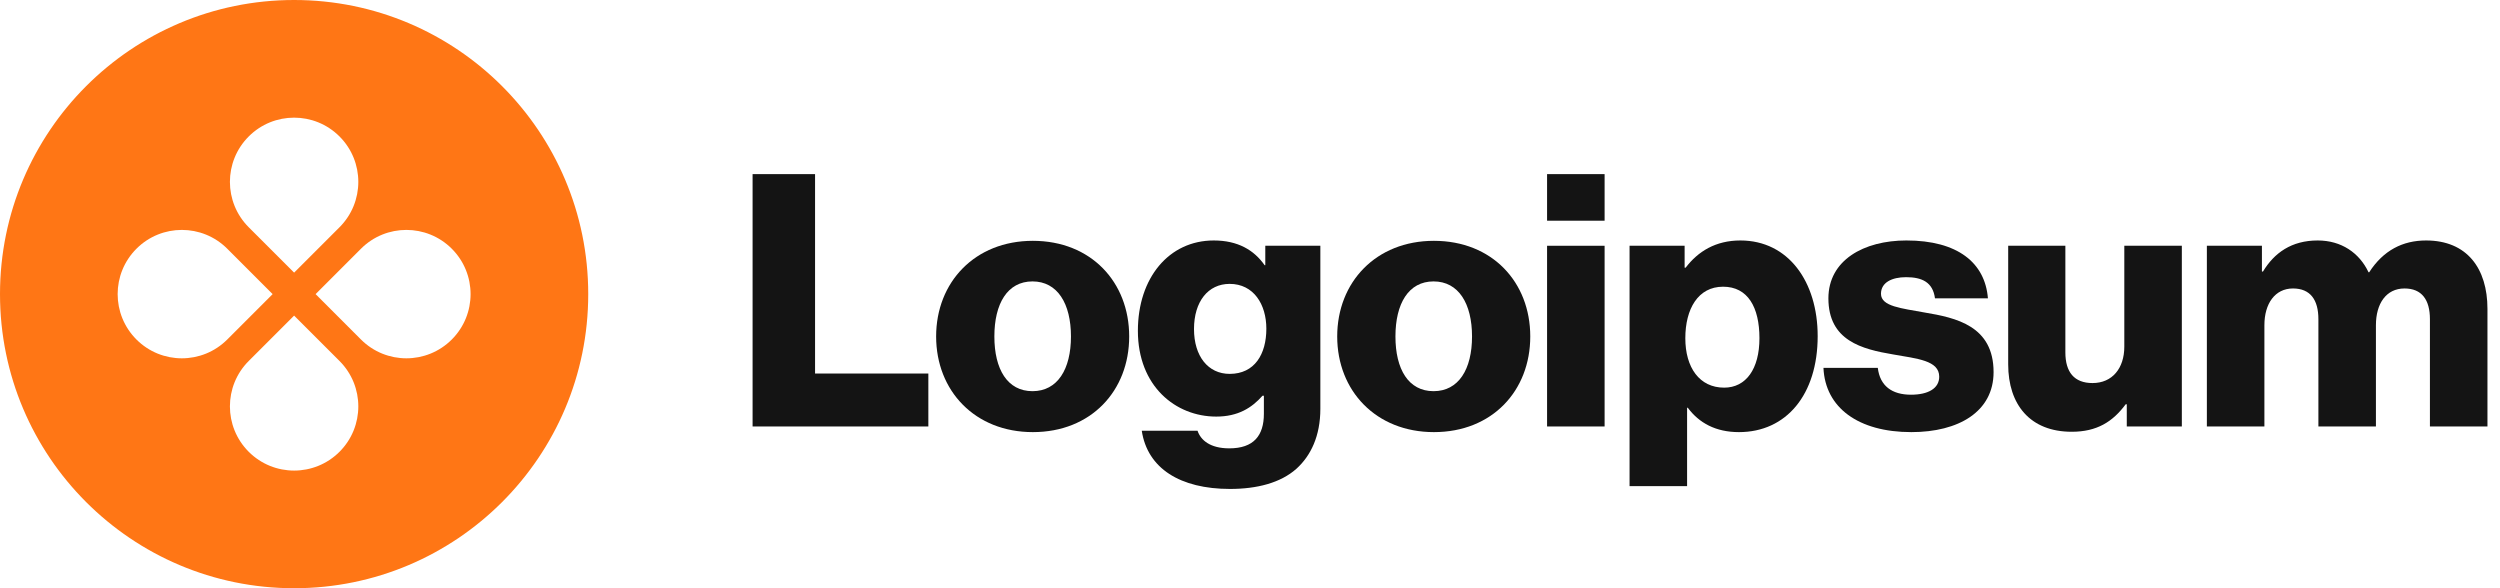 <?xml version="1.0" encoding="UTF-8"?>
<svg xmlns="http://www.w3.org/2000/svg" xmlns:xlink="http://www.w3.org/1999/xlink" width="170px" height="40px" viewBox="0 0 170 40" version="1.1">
    <title>logoipsum-262 (2)</title>
    <g id="Page-1" stroke="none" stroke-width="1" fill="none" fill-rule="evenodd">
        <g id="Artboard" transform="translate(-562, -251)">
            <g id="logoipsum-262-(2)" transform="translate(562, 251)">
                <polygon id="Path" fill="#141414" fill-rule="nonzero" points="51.176 29 63.128 29 63.128 25.4 55.424 25.4 55.424 11.84 51.176 11.84"/>
                <path d="M70.209,26.6 C68.505,26.6 67.617,25.112 67.617,22.88 C67.617,20.648 68.505,19.136 70.209,19.136 C71.913,19.136 72.825,20.648 72.825,22.88 C72.825,25.112 71.913,26.6 70.209,26.6 Z M70.233,29.384 C74.193,29.384 76.785,26.576 76.785,22.88 C76.785,19.184 74.193,16.376 70.233,16.376 C66.297,16.376 63.657,19.184 63.657,22.88 C63.657,26.576 66.297,29.384 70.233,29.384 Z" id="Shape" fill="#141414" fill-rule="nonzero"/>
                <path d="M83.64,33.248 C85.464,33.248 87.072,32.84 88.152,31.88 C89.136,30.992 89.784,29.648 89.784,27.8 L89.784,16.712 L86.04,16.712 L86.04,18.032 L85.992,18.032 C85.272,17 84.168,16.352 82.536,16.352 C79.488,16.352 77.376,18.896 77.376,22.496 C77.376,26.264 79.944,28.328 82.704,28.328 C84.192,28.328 85.128,27.728 85.848,26.912 L85.944,26.912 L85.944,28.136 C85.944,29.624 85.248,30.488 83.592,30.488 C82.296,30.488 81.648,29.936 81.432,29.288 L77.64,29.288 C78.024,31.856 80.256,33.248 83.64,33.248 Z M83.616,25.424 C82.152,25.424 81.192,24.224 81.192,22.376 C81.192,20.504 82.152,19.304 83.616,19.304 C85.248,19.304 86.112,20.696 86.112,22.352 C86.112,24.08 85.32,25.424 83.616,25.424 Z" id="Shape" fill="#141414" fill-rule="nonzero"/>
                <path d="M97.482,26.6 C95.778,26.6 94.89,25.112 94.89,22.88 C94.89,20.648 95.778,19.136 97.482,19.136 C99.186,19.136 100.098,20.648 100.098,22.88 C100.098,25.112 99.186,26.6 97.482,26.6 Z M97.506,29.384 C101.466,29.384 104.058,26.576 104.058,22.88 C104.058,19.184 101.466,16.376 97.506,16.376 C93.57,16.376 90.93,19.184 90.93,22.88 C90.93,26.576 93.57,29.384 97.506,29.384 Z" id="Shape" fill="#141414" fill-rule="nonzero"/>
                <path d="M105.201,29 L109.113,29 L109.113,16.712 L105.201,16.712 L105.201,29 Z M105.201,15.008 L109.113,15.008 L109.113,11.84 L105.201,11.84 L105.201,15.008 Z" id="Shape" fill="#141414" fill-rule="nonzero"/>
                <path d="M110.81,33.056 L114.722,33.056 L114.722,27.728 L114.77,27.728 C115.538,28.76 116.666,29.384 118.25,29.384 C121.466,29.384 123.602,26.84 123.602,22.856 C123.602,19.16 121.61,16.352 118.346,16.352 C116.666,16.352 115.466,17.096 114.626,18.2 L114.554,18.2 L114.554,16.712 L110.81,16.712 L110.81,33.056 Z M117.242,26.36 C115.562,26.36 114.602,24.992 114.602,23 C114.602,21.008 115.466,19.496 117.17,19.496 C118.85,19.496 119.642,20.888 119.642,23 C119.642,25.088 118.73,26.36 117.242,26.36 Z" id="Shape" fill="#141414" fill-rule="nonzero"/>
                <path d="M129.971,29.384 C133.187,29.384 135.563,27.992 135.563,25.304 C135.563,22.16 133.019,21.608 130.859,21.248 C129.299,20.96 127.907,20.84 127.907,19.976 C127.907,19.208 128.651,18.848 129.611,18.848 C130.691,18.848 131.435,19.184 131.579,20.288 L135.179,20.288 C134.987,17.864 133.115,16.352 129.635,16.352 C126.731,16.352 124.331,17.696 124.331,20.288 C124.331,23.168 126.611,23.744 128.747,24.104 C130.379,24.392 131.867,24.512 131.867,25.616 C131.867,26.408 131.123,26.84 129.947,26.84 C128.651,26.84 127.835,26.24 127.691,25.016 L123.995,25.016 C124.115,27.728 126.371,29.384 129.971,29.384 Z" id="Path" fill="#141414" fill-rule="nonzero"/>
                <path d="M140.877,29.36 C142.581,29.36 143.661,28.688 144.549,27.488 L144.621,27.488 L144.621,29 L148.365,29 L148.365,16.712 L144.453,16.712 L144.453,23.576 C144.453,25.04 143.637,26.048 142.293,26.048 C141.045,26.048 140.445,25.304 140.445,23.96 L140.445,16.712 L136.557,16.712 L136.557,24.776 C136.557,27.512 138.045,29.36 140.877,29.36 Z" id="Path" fill="#141414" fill-rule="nonzero"/>
                <path d="M150.067,29 L153.979,29 L153.979,22.112 C153.979,20.648 154.699,19.616 155.923,19.616 C157.099,19.616 157.651,20.384 157.651,21.704 L157.651,29 L161.563,29 L161.563,22.112 C161.563,20.648 162.259,19.616 163.507,19.616 C164.683,19.616 165.235,20.384 165.235,21.704 L165.235,29 L169.147,29 L169.147,21.008 C169.147,18.248 167.755,16.352 164.971,16.352 C163.387,16.352 162.067,17.024 161.107,18.512 L161.059,18.512 C160.435,17.192 159.211,16.352 157.603,16.352 C155.827,16.352 154.651,17.192 153.883,18.464 L153.811,18.464 L153.811,16.712 L150.067,16.712 L150.067,29 Z" id="Path" fill="#141414" fill-rule="nonzero"/>
                <path d="M20,40 C31.046,40 40,31.046 40,20 C40,8.954 31.046,0 20,0 C8.954,0 0,8.954 0,20 C0,31.046 8.954,40 20,40 Z M23.087,15.453 C24.792,13.748 24.792,10.984 23.087,9.279 C21.382,7.574 18.618,7.574 16.913,9.279 C15.208,10.984 15.208,13.748 16.913,15.453 L20,18.539 L23.087,15.453 Z M24.547,23.087 C26.252,24.792 29.016,24.792 30.721,23.087 C32.426,21.382 32.426,18.618 30.721,16.913 C29.016,15.208 26.252,15.208 24.547,16.913 L21.461,20 L24.547,23.087 Z M23.087,30.721 C24.792,29.016 24.792,26.252 23.087,24.547 L20,21.461 L16.913,24.547 C15.208,26.252 15.208,29.016 16.913,30.721 C18.618,32.426 21.382,32.426 23.087,30.721 Z M9.279,23.087 C7.574,21.382 7.574,18.618 9.279,16.913 C10.984,15.208 13.748,15.208 15.453,16.913 L18.539,20 L15.453,23.087 C13.748,24.792 10.984,24.792 9.279,23.087 Z" id="Shape" fill="#FF7615"/>
            </g>
        </g>
    </g>
</svg>
